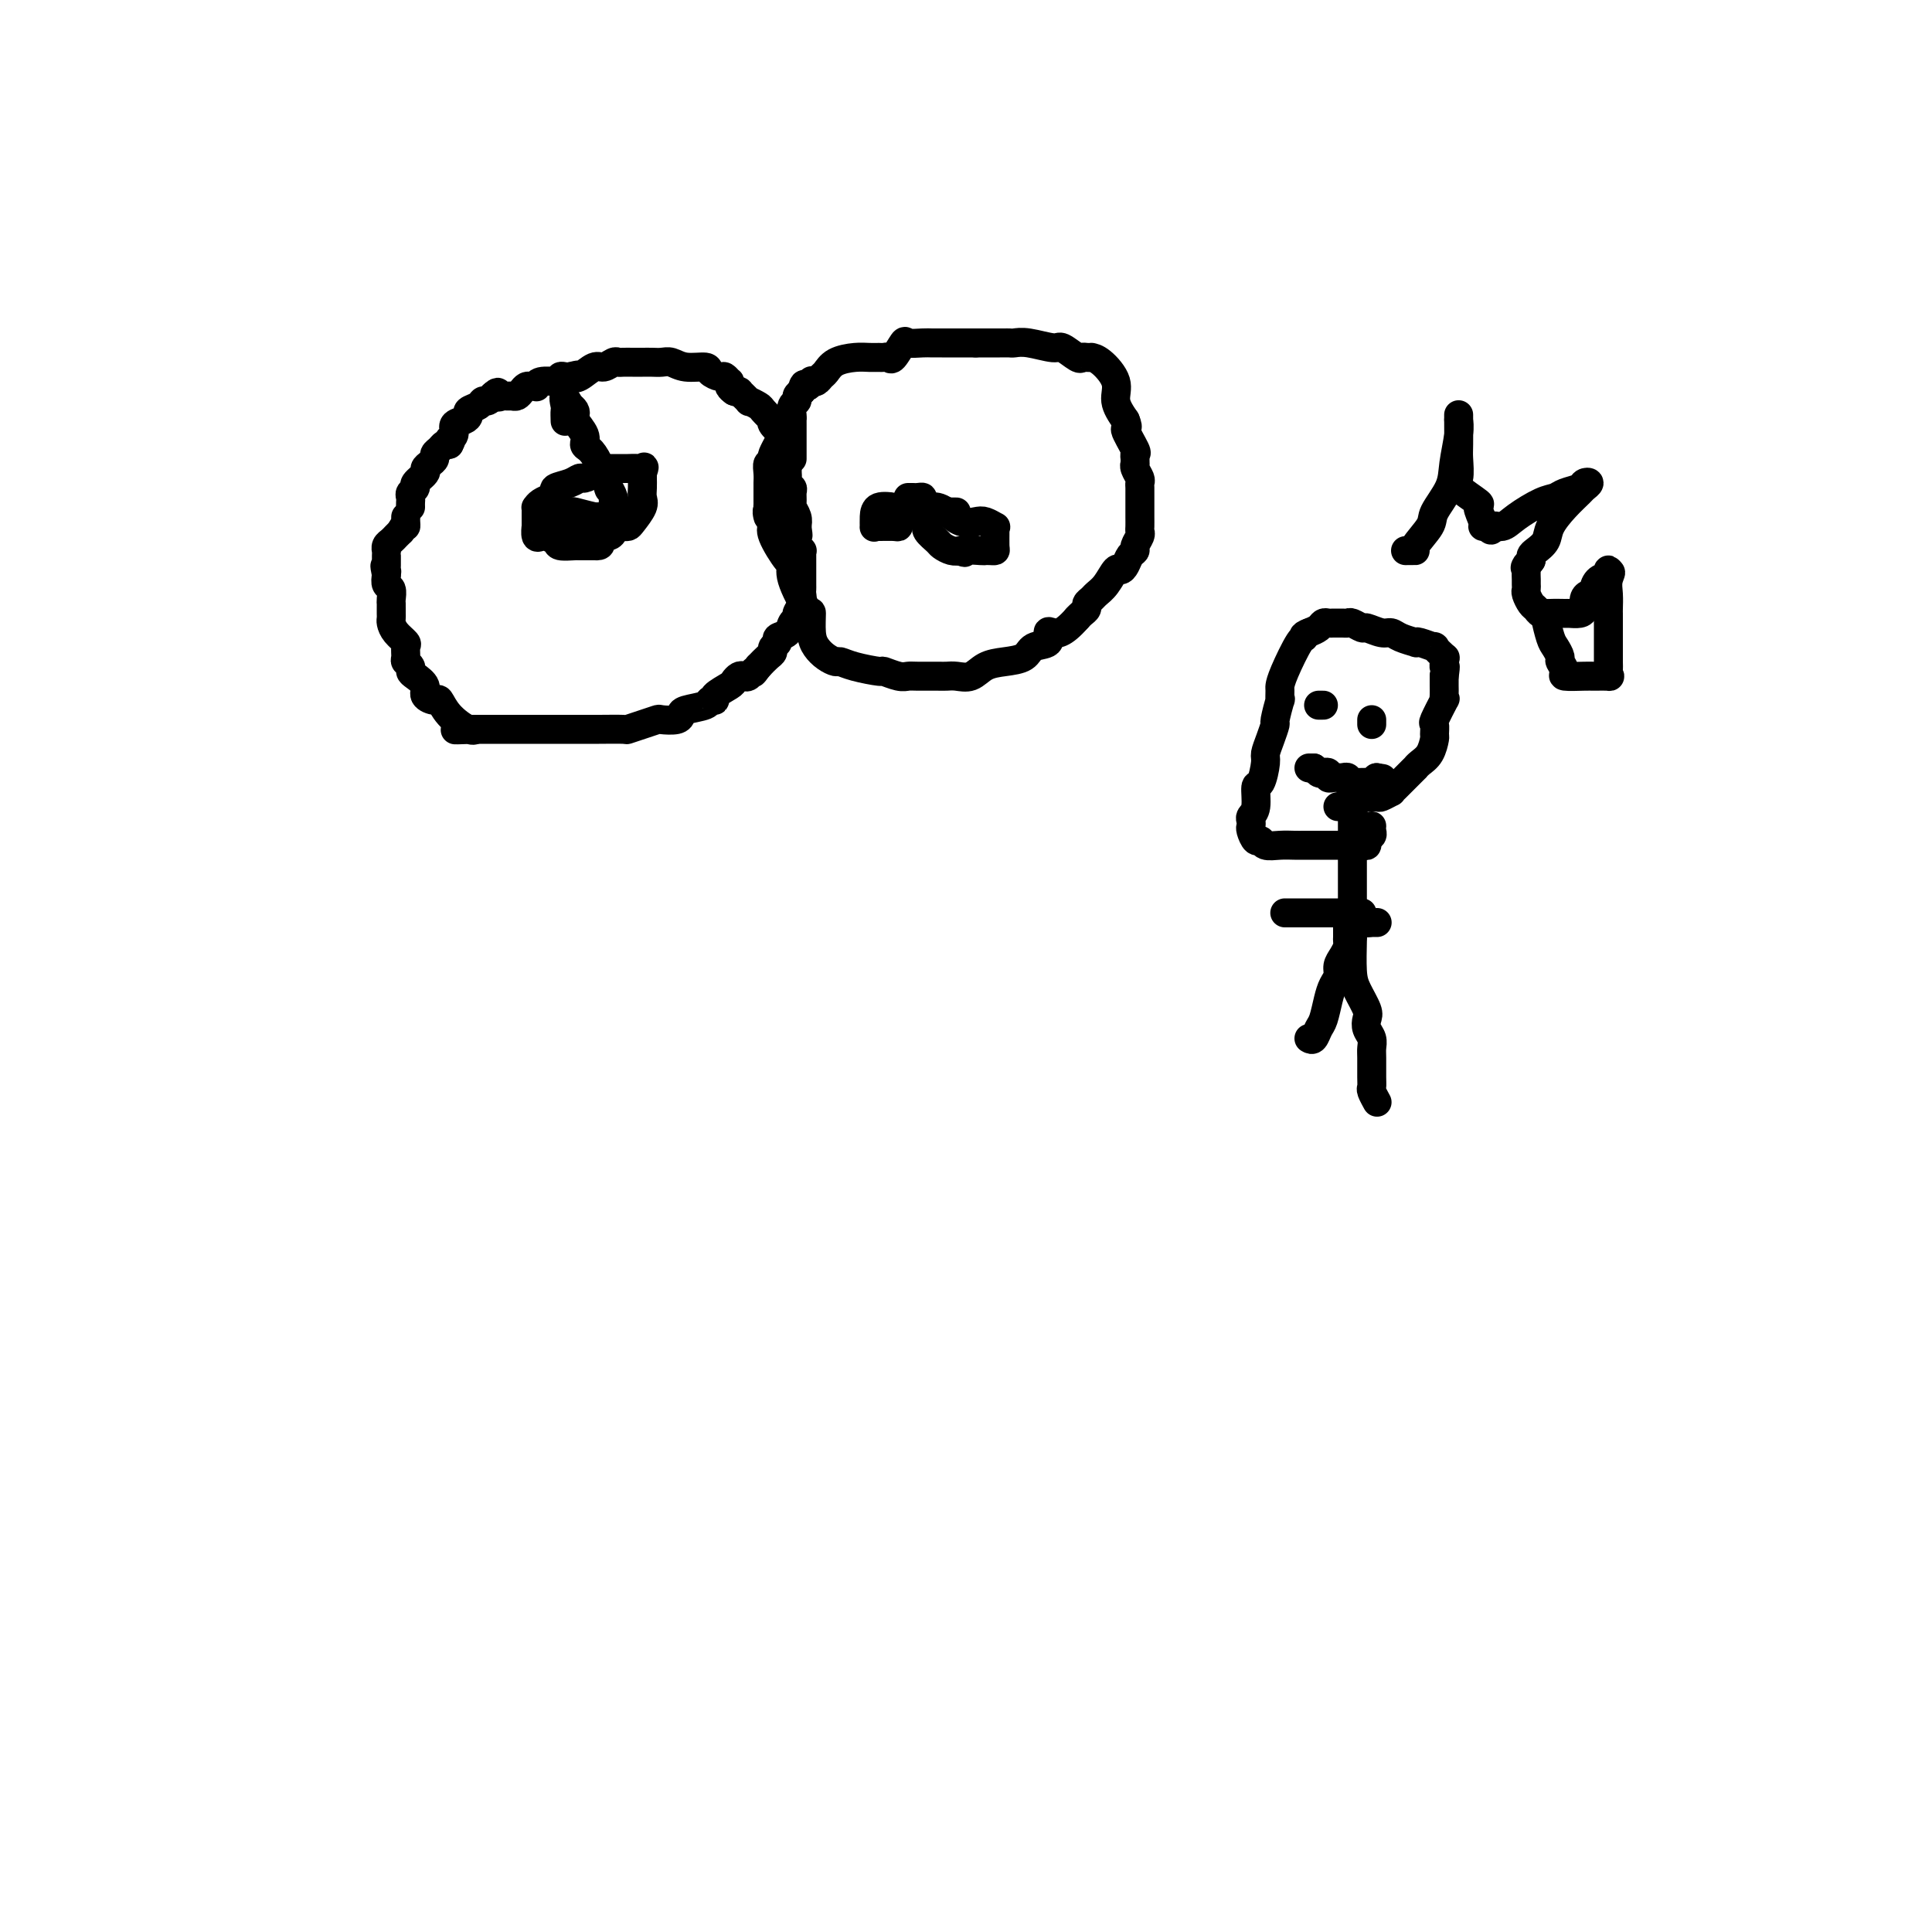 <svg viewBox='0 0 400 400' version='1.1' xmlns='http://www.w3.org/2000/svg' xmlns:xlink='http://www.w3.org/1999/xlink'><g fill='none' stroke='#000000' stroke-width='6' stroke-linecap='round' stroke-linejoin='round'><path d='M85,105c-0.009,-0.333 -0.019,-0.665 0,-1c0.019,-0.335 0.065,-0.671 0,-1c-0.065,-0.329 -0.243,-0.651 0,-1c0.243,-0.349 0.905,-0.723 1,-1c0.095,-0.277 -0.377,-0.455 0,-1c0.377,-0.545 1.603,-1.455 2,-2c0.397,-0.545 -0.034,-0.723 0,-1c0.034,-0.277 0.534,-0.652 1,-1c0.466,-0.348 0.898,-0.668 1,-1c0.102,-0.332 -0.127,-0.677 0,-1c0.127,-0.323 0.611,-0.626 1,-1c0.389,-0.374 0.683,-0.821 1,-1c0.317,-0.179 0.659,-0.089 1,0'/><path d='M93,92c1.170,-2.206 0.093,-1.221 0,-1c-0.093,0.221 0.796,-0.322 1,-1c0.204,-0.678 -0.278,-1.491 0,-2c0.278,-0.509 1.317,-0.715 2,-1c0.683,-0.285 1.009,-0.650 1,-1c-0.009,-0.350 -0.352,-0.686 0,-1c0.352,-0.314 1.401,-0.606 2,-1c0.599,-0.394 0.748,-0.889 1,-1c0.252,-0.111 0.606,0.162 1,0c0.394,-0.162 0.827,-0.761 1,-1c0.173,-0.239 0.087,-0.120 0,0'/><path d='M102,82c1.571,-1.547 0.998,-0.414 1,0c0.002,0.414 0.578,0.108 1,0c0.422,-0.108 0.691,-0.019 1,0c0.309,0.019 0.660,-0.033 1,0c0.340,0.033 0.669,0.152 1,0c0.331,-0.152 0.663,-0.576 1,-1c0.337,-0.424 0.679,-0.850 1,-1c0.321,-0.150 0.619,-0.026 1,0c0.381,0.026 0.843,-0.046 1,0c0.157,0.046 0.007,0.209 0,0c-0.007,-0.209 0.127,-0.792 1,-1c0.873,-0.208 2.486,-0.042 3,0c0.514,0.042 -0.069,-0.041 0,0c0.069,0.041 0.792,0.207 1,0c0.208,-0.207 -0.098,-0.786 0,-1c0.098,-0.214 0.599,-0.061 1,0c0.401,0.061 0.700,0.031 1,0'/><path d='M118,78c2.683,-0.652 1.391,-0.284 1,0c-0.391,0.284 0.119,0.482 1,0c0.881,-0.482 2.133,-1.646 3,-2c0.867,-0.354 1.348,0.101 2,0c0.652,-0.101 1.473,-0.759 2,-1c0.527,-0.241 0.760,-0.065 1,0c0.240,0.065 0.487,0.018 1,0c0.513,-0.018 1.292,-0.006 2,0c0.708,0.006 1.346,0.006 2,0c0.654,-0.006 1.324,-0.016 2,0c0.676,0.016 1.356,0.060 2,0c0.644,-0.060 1.251,-0.222 2,0c0.749,0.222 1.639,0.829 3,1c1.361,0.171 3.191,-0.094 4,0c0.809,0.094 0.595,0.546 1,1c0.405,0.454 1.428,0.909 2,1c0.572,0.091 0.692,-0.183 1,0c0.308,0.183 0.804,0.822 1,1c0.196,0.178 0.091,-0.106 0,0c-0.091,0.106 -0.169,0.602 0,1c0.169,0.398 0.584,0.699 1,1'/><path d='M152,81c2.108,0.803 0.878,-0.190 1,0c0.122,0.190 1.595,1.561 2,2c0.405,0.439 -0.259,-0.055 0,0c0.259,0.055 1.440,0.658 2,1c0.560,0.342 0.497,0.424 1,1c0.503,0.576 1.571,1.645 2,2c0.429,0.355 0.219,-0.006 0,0c-0.219,0.006 -0.447,0.377 0,1c0.447,0.623 1.570,1.498 2,2c0.430,0.502 0.168,0.631 0,1c-0.168,0.369 -0.241,0.977 0,1c0.241,0.023 0.797,-0.541 1,0c0.203,0.541 0.055,2.186 0,3c-0.055,0.814 -0.016,0.795 0,1c0.016,0.205 0.008,0.632 0,1c-0.008,0.368 -0.016,0.675 0,1c0.016,0.325 0.057,0.668 0,1c-0.057,0.332 -0.212,0.651 0,1c0.212,0.349 0.793,0.726 1,1c0.207,0.274 0.042,0.444 0,1c-0.042,0.556 0.040,1.500 0,2c-0.040,0.500 -0.203,0.558 0,1c0.203,0.442 0.772,1.269 1,2c0.228,0.731 0.114,1.365 0,2'/><path d='M165,109c0.460,3.133 0.109,1.466 0,1c-0.109,-0.466 0.023,0.269 0,1c-0.023,0.731 -0.202,1.456 0,2c0.202,0.544 0.786,0.906 1,1c0.214,0.094 0.057,-0.080 0,0c-0.057,0.080 -0.015,0.416 0,1c0.015,0.584 0.004,1.417 0,2c-0.004,0.583 -0.001,0.916 0,1c0.001,0.084 -0.000,-0.080 0,0c0.000,0.080 0.001,0.406 0,1c-0.001,0.594 -0.004,1.458 0,2c0.004,0.542 0.016,0.761 0,1c-0.016,0.239 -0.060,0.497 0,1c0.060,0.503 0.225,1.252 0,2c-0.225,0.748 -0.839,1.496 -1,2c-0.161,0.504 0.130,0.765 0,1c-0.130,0.235 -0.680,0.444 -1,1c-0.320,0.556 -0.411,1.459 -1,2c-0.589,0.541 -1.677,0.722 -2,1c-0.323,0.278 0.118,0.655 0,1c-0.118,0.345 -0.794,0.660 -1,1c-0.206,0.340 0.060,0.707 0,1c-0.060,0.293 -0.446,0.512 -1,1c-0.554,0.488 -1.277,1.244 -2,2'/><path d='M157,138c-1.571,2.178 -0.999,1.123 -1,1c-0.001,-0.123 -0.575,0.687 -1,1c-0.425,0.313 -0.700,0.129 -1,0c-0.300,-0.129 -0.626,-0.202 -1,0c-0.374,0.202 -0.798,0.680 -1,1c-0.202,0.320 -0.184,0.481 -1,1c-0.816,0.519 -2.467,1.396 -3,2c-0.533,0.604 0.054,0.935 0,1c-0.054,0.065 -0.747,-0.137 -1,0c-0.253,0.137 -0.065,0.611 -1,1c-0.935,0.389 -2.995,0.692 -4,1c-1.005,0.308 -0.957,0.621 -1,1c-0.043,0.379 -0.177,0.823 -1,1c-0.823,0.177 -2.336,0.086 -3,0c-0.664,-0.086 -0.481,-0.167 -1,0c-0.519,0.167 -1.742,0.581 -3,1c-1.258,0.419 -2.552,0.844 -3,1c-0.448,0.156 -0.049,0.042 -1,0c-0.951,-0.042 -3.251,-0.011 -5,0c-1.749,0.011 -2.946,0.003 -4,0c-1.054,-0.003 -1.964,-0.001 -3,0c-1.036,0.001 -2.199,0.000 -3,0c-0.801,-0.000 -1.241,-0.000 -2,0c-0.759,0.000 -1.836,0.000 -3,0c-1.164,-0.000 -2.413,-0.000 -3,0c-0.587,0.000 -0.511,0.000 -1,0c-0.489,-0.000 -1.543,-0.000 -2,0c-0.457,0.000 -0.315,0.000 -1,0c-0.685,-0.000 -2.196,-0.000 -3,0c-0.804,0.000 -0.902,0.000 -1,0'/><path d='M98,151c-6.781,0.274 -2.733,-0.041 -1,0c1.733,0.041 1.150,0.440 0,0c-1.150,-0.440 -2.867,-1.717 -4,-3c-1.133,-1.283 -1.683,-2.571 -2,-3c-0.317,-0.429 -0.401,0.001 -1,0c-0.599,-0.001 -1.715,-0.434 -2,-1c-0.285,-0.566 0.260,-1.265 0,-2c-0.260,-0.735 -1.323,-1.505 -2,-2c-0.677,-0.495 -0.966,-0.714 -1,-1c-0.034,-0.286 0.189,-0.639 0,-1c-0.189,-0.361 -0.789,-0.729 -1,-1c-0.211,-0.271 -0.032,-0.443 0,-1c0.032,-0.557 -0.082,-1.497 0,-2c0.082,-0.503 0.362,-0.569 0,-1c-0.362,-0.431 -1.365,-1.229 -2,-2c-0.635,-0.771 -0.902,-1.516 -1,-2c-0.098,-0.484 -0.026,-0.706 0,-1c0.026,-0.294 0.008,-0.660 0,-1c-0.008,-0.340 -0.006,-0.654 0,-1c0.006,-0.346 0.015,-0.725 0,-1c-0.015,-0.275 -0.056,-0.445 0,-1c0.056,-0.555 0.207,-1.496 0,-2c-0.207,-0.504 -0.774,-0.573 -1,-1c-0.226,-0.427 -0.113,-1.214 0,-2'/><path d='M80,119c-0.619,-3.020 -0.166,-1.570 0,-1c0.166,0.570 0.045,0.259 0,0c-0.045,-0.259 -0.013,-0.465 0,-1c0.013,-0.535 0.006,-1.400 0,-2c-0.006,-0.600 -0.013,-0.934 0,-1c0.013,-0.066 0.045,0.137 0,0c-0.045,-0.137 -0.167,-0.614 0,-1c0.167,-0.386 0.622,-0.681 1,-1c0.378,-0.319 0.679,-0.663 1,-1c0.321,-0.337 0.660,-0.669 1,-1'/><path d='M83,110c0.691,-1.574 0.917,-1.010 1,-1c0.083,0.010 0.022,-0.536 0,-1c-0.022,-0.464 -0.006,-0.847 0,-1c0.006,-0.153 0.003,-0.077 0,0'/><path d='M164,95c0.000,-0.333 0.000,-0.666 0,-1c-0.000,-0.334 -0.000,-0.670 0,-1c0.000,-0.330 0.000,-0.653 0,-1c-0.000,-0.347 -0.000,-0.720 0,-1c0.000,-0.280 0.000,-0.469 0,-1c-0.000,-0.531 -0.001,-1.403 0,-2c0.001,-0.597 0.004,-0.919 0,-1c-0.004,-0.081 -0.016,0.081 0,0c0.016,-0.081 0.060,-0.403 0,-1c-0.060,-0.597 -0.222,-1.469 0,-2c0.222,-0.531 0.829,-0.720 1,-1c0.171,-0.280 -0.094,-0.651 0,-1c0.094,-0.349 0.547,-0.674 1,-1'/><path d='M166,81c0.472,-2.333 0.651,-1.164 1,-1c0.349,0.164 0.867,-0.676 1,-1c0.133,-0.324 -0.118,-0.132 0,0c0.118,0.132 0.604,0.203 1,0c0.396,-0.203 0.700,-0.681 1,-1c0.300,-0.319 0.595,-0.478 1,-1c0.405,-0.522 0.920,-1.408 2,-2c1.080,-0.592 2.723,-0.892 4,-1c1.277,-0.108 2.186,-0.026 3,0c0.814,0.026 1.532,-0.004 2,0c0.468,0.004 0.687,0.043 1,0c0.313,-0.043 0.721,-0.169 1,0c0.279,0.169 0.431,0.634 1,0c0.569,-0.634 1.556,-2.366 2,-3c0.444,-0.634 0.347,-0.170 1,0c0.653,0.170 2.058,0.046 3,0c0.942,-0.046 1.422,-0.012 2,0c0.578,0.012 1.254,0.003 2,0c0.746,-0.003 1.562,-0.001 2,0c0.438,0.001 0.499,0.000 1,0c0.501,-0.000 1.443,-0.000 2,0c0.557,0.000 0.731,0.000 1,0c0.269,-0.000 0.635,-0.000 1,0'/><path d='M202,71c2.495,0.000 1.232,0.000 1,0c-0.232,-0.000 0.568,-0.000 1,0c0.432,0.000 0.496,0.000 1,0c0.504,-0.000 1.448,-0.001 2,0c0.552,0.001 0.712,0.005 1,0c0.288,-0.005 0.705,-0.017 1,0c0.295,0.017 0.468,0.065 1,0c0.532,-0.065 1.424,-0.242 3,0c1.576,0.242 3.837,0.902 5,1c1.163,0.098 1.230,-0.366 2,0c0.770,0.366 2.244,1.562 3,2c0.756,0.438 0.796,0.118 1,0c0.204,-0.118 0.574,-0.034 1,0c0.426,0.034 0.908,0.017 1,0c0.092,-0.017 -0.205,-0.035 0,0c0.205,0.035 0.910,0.123 2,1c1.090,0.877 2.563,2.544 3,4c0.437,1.456 -0.161,2.702 0,4c0.161,1.298 1.080,2.649 2,4'/><path d='M233,87c0.962,2.234 -0.135,1.321 0,2c0.135,0.679 1.500,2.952 2,4c0.500,1.048 0.133,0.871 0,1c-0.133,0.129 -0.032,0.563 0,1c0.032,0.437 -0.006,0.877 0,1c0.006,0.123 0.054,-0.070 0,0c-0.054,0.070 -0.211,0.404 0,1c0.211,0.596 0.788,1.455 1,2c0.212,0.545 0.057,0.775 0,1c-0.057,0.225 -0.015,0.444 0,1c0.015,0.556 0.004,1.448 0,2c-0.004,0.552 -0.001,0.764 0,1c0.001,0.236 0.001,0.496 0,1c-0.001,0.504 -0.004,1.252 0,2c0.004,0.748 0.016,1.496 0,2c-0.016,0.504 -0.060,0.764 0,1c0.060,0.236 0.223,0.448 0,1c-0.223,0.552 -0.834,1.445 -1,2c-0.166,0.555 0.111,0.773 0,1c-0.111,0.227 -0.610,0.463 -1,1c-0.390,0.537 -0.672,1.376 -1,2c-0.328,0.624 -0.704,1.032 -1,1c-0.296,-0.032 -0.514,-0.503 -1,0c-0.486,0.503 -1.240,1.980 -2,3c-0.760,1.020 -1.527,1.583 -2,2c-0.473,0.417 -0.652,0.689 -1,1c-0.348,0.311 -0.867,0.661 -1,1c-0.133,0.339 0.118,0.668 0,1c-0.118,0.332 -0.605,0.666 -1,1c-0.395,0.334 -0.697,0.667 -1,1'/><path d='M223,128c-3.071,3.494 -4.249,3.230 -5,3c-0.751,-0.230 -1.074,-0.426 -1,0c0.074,0.426 0.547,1.475 0,2c-0.547,0.525 -2.113,0.526 -3,1c-0.887,0.474 -1.095,1.419 -2,2c-0.905,0.581 -2.508,0.797 -4,1c-1.492,0.203 -2.873,0.394 -4,1c-1.127,0.606 -2.000,1.626 -3,2c-1.000,0.374 -2.127,0.100 -3,0c-0.873,-0.100 -1.492,-0.026 -2,0c-0.508,0.026 -0.904,0.003 -2,0c-1.096,-0.003 -2.892,0.014 -4,0c-1.108,-0.014 -1.528,-0.059 -2,0c-0.472,0.059 -0.995,0.222 -2,0c-1.005,-0.222 -2.492,-0.829 -3,-1c-0.508,-0.171 -0.037,0.096 -1,0c-0.963,-0.096 -3.361,-0.553 -5,-1c-1.639,-0.447 -2.520,-0.883 -3,-1c-0.480,-0.117 -0.559,0.087 -1,0c-0.441,-0.087 -1.243,-0.463 -2,-1c-0.757,-0.537 -1.468,-1.235 -2,-2c-0.532,-0.765 -0.885,-1.596 -1,-3c-0.115,-1.404 0.007,-3.381 0,-4c-0.007,-0.619 -0.143,0.119 -1,-1c-0.857,-1.119 -2.436,-4.093 -3,-6c-0.564,-1.907 -0.113,-2.745 0,-3c0.113,-0.255 -0.113,0.072 -1,-1c-0.887,-1.072 -2.434,-3.545 -3,-5c-0.566,-1.455 -0.153,-1.892 0,-2c0.153,-0.108 0.044,0.112 0,0c-0.044,-0.112 -0.022,-0.556 0,-1'/><path d='M160,108c-1.619,-4.125 -1.166,-1.437 -1,-1c0.166,0.437 0.044,-1.375 0,-2c-0.044,-0.625 -0.012,-0.062 0,0c0.012,0.062 0.003,-0.378 0,-1c-0.003,-0.622 -0.001,-1.426 0,-2c0.001,-0.574 -0.001,-0.918 0,-1c0.001,-0.082 0.004,0.098 0,0c-0.004,-0.098 -0.015,-0.474 0,-1c0.015,-0.526 0.056,-1.200 0,-2c-0.056,-0.800 -0.207,-1.724 0,-2c0.207,-0.276 0.774,0.097 1,0c0.226,-0.097 0.112,-0.665 0,-1c-0.112,-0.335 -0.223,-0.436 0,-1c0.223,-0.564 0.778,-1.590 1,-2c0.222,-0.410 0.111,-0.205 0,0'/><path d='M115,111c0.222,0.000 0.444,0.001 1,0c0.556,-0.001 1.447,-0.003 2,0c0.553,0.003 0.768,0.011 1,0c0.232,-0.011 0.482,-0.041 1,0c0.518,0.041 1.305,0.155 2,0c0.695,-0.155 1.299,-0.577 2,-1c0.701,-0.423 1.497,-0.845 2,-1c0.503,-0.155 0.711,-0.043 1,0c0.289,0.043 0.659,0.016 1,0c0.341,-0.016 0.652,-0.021 1,0c0.348,0.021 0.734,0.066 1,0c0.266,-0.066 0.411,-0.245 1,-1c0.589,-0.755 1.622,-2.086 2,-3c0.378,-0.914 0.101,-1.410 0,-2c-0.101,-0.590 -0.027,-1.274 0,-2c0.027,-0.726 0.008,-1.493 0,-2c-0.008,-0.507 -0.004,-0.753 0,-1'/><path d='M133,98c0.655,-1.928 0.292,-1.249 0,-1c-0.292,0.249 -0.512,0.067 -1,0c-0.488,-0.067 -1.244,-0.018 -2,0c-0.756,0.018 -1.513,0.005 -2,0c-0.487,-0.005 -0.704,-0.002 -1,0c-0.296,0.002 -0.670,0.003 -1,0c-0.330,-0.003 -0.617,-0.011 -1,0c-0.383,0.011 -0.862,0.041 -1,0c-0.138,-0.041 0.064,-0.152 0,0c-0.064,0.152 -0.393,0.565 -1,1c-0.607,0.435 -1.493,0.890 -2,1c-0.507,0.110 -0.635,-0.125 -1,0c-0.365,0.125 -0.966,0.611 -2,1c-1.034,0.389 -2.501,0.683 -3,1c-0.499,0.317 -0.028,0.659 0,1c0.028,0.341 -0.385,0.680 -1,1c-0.615,0.320 -1.433,0.619 -2,1c-0.567,0.381 -0.884,0.842 -1,1c-0.116,0.158 -0.032,0.011 0,0c0.032,-0.011 0.012,0.113 0,1c-0.012,0.887 -0.015,2.538 0,3c0.015,0.462 0.050,-0.266 0,0c-0.050,0.266 -0.184,1.525 0,2c0.184,0.475 0.686,0.166 1,0c0.314,-0.166 0.438,-0.188 1,0c0.562,0.188 1.560,0.586 2,1c0.440,0.414 0.322,0.843 1,1c0.678,0.157 2.151,0.042 3,0c0.849,-0.042 1.075,-0.011 1,0c-0.075,0.011 -0.450,0.003 0,0c0.450,-0.003 1.725,-0.002 3,0'/><path d='M123,113c1.802,0.147 1.306,-0.486 1,-1c-0.306,-0.514 -0.423,-0.907 0,-1c0.423,-0.093 1.384,0.116 2,0c0.616,-0.116 0.886,-0.556 1,-1c0.114,-0.444 0.072,-0.893 0,-1c-0.072,-0.107 -0.175,0.129 0,0c0.175,-0.129 0.629,-0.623 0,-1c-0.629,-0.377 -2.339,-0.637 -4,-1c-1.661,-0.363 -3.272,-0.830 -4,-1c-0.728,-0.170 -0.574,-0.042 -1,0c-0.426,0.042 -1.433,-0.003 -2,0c-0.567,0.003 -0.694,0.053 -1,0c-0.306,-0.053 -0.792,-0.210 -1,0c-0.208,0.210 -0.138,0.788 0,1c0.138,0.212 0.345,0.057 1,0c0.655,-0.057 1.759,-0.016 3,0c1.241,0.016 2.621,0.008 4,0'/><path d='M122,107c1.272,0.154 1.451,0.038 2,0c0.549,-0.038 1.469,0.001 2,0c0.531,-0.001 0.674,-0.042 1,0c0.326,0.042 0.835,0.168 1,0c0.165,-0.168 -0.012,-0.628 0,-1c0.012,-0.372 0.215,-0.656 0,-1c-0.215,-0.344 -0.848,-0.749 -1,-1c-0.152,-0.251 0.177,-0.347 0,-1c-0.177,-0.653 -0.861,-1.862 -1,-2c-0.139,-0.138 0.266,0.795 0,0c-0.266,-0.795 -1.203,-3.320 -2,-5c-0.797,-1.680 -1.454,-2.516 -2,-3c-0.546,-0.484 -0.983,-0.616 -1,-1c-0.017,-0.384 0.385,-1.020 0,-2c-0.385,-0.980 -1.557,-2.304 -2,-3c-0.443,-0.696 -0.158,-0.764 0,-1c0.158,-0.236 0.188,-0.639 0,-1c-0.188,-0.361 -0.594,-0.681 -1,-1'/><path d='M118,84c-1.774,-3.278 -1.207,-0.971 -1,0c0.207,0.971 0.056,0.608 0,1c-0.056,0.392 -0.016,1.541 0,2c0.016,0.459 0.008,0.230 0,0'/><path d='M198,106c-0.341,-0.000 -0.683,-0.000 -1,0c-0.317,0.000 -0.610,0.000 -1,0c-0.390,-0.000 -0.879,-0.000 -1,0c-0.121,0.000 0.125,0.002 0,0c-0.125,-0.002 -0.622,-0.007 -1,0c-0.378,0.007 -0.637,0.026 -1,0c-0.363,-0.026 -0.831,-0.096 -1,0c-0.169,0.096 -0.038,0.358 0,1c0.038,0.642 -0.016,1.663 0,2c0.016,0.337 0.101,-0.011 0,0c-0.101,0.011 -0.389,0.381 0,1c0.389,0.619 1.455,1.485 2,2c0.545,0.515 0.570,0.677 1,1c0.430,0.323 1.266,0.807 2,1c0.734,0.193 1.367,0.097 2,0'/><path d='M199,114c1.140,0.774 0.491,0.208 1,0c0.509,-0.208 2.175,-0.057 3,0c0.825,0.057 0.810,0.019 1,0c0.190,-0.019 0.586,-0.019 1,0c0.414,0.019 0.845,0.059 1,0c0.155,-0.059 0.036,-0.216 0,-1c-0.036,-0.784 0.013,-2.197 0,-3c-0.013,-0.803 -0.089,-0.998 0,-1c0.089,-0.002 0.344,0.189 0,0c-0.344,-0.189 -1.286,-0.758 -2,-1c-0.714,-0.242 -1.199,-0.156 -2,0c-0.801,0.156 -1.916,0.381 -3,0c-1.084,-0.381 -2.136,-1.370 -3,-2c-0.864,-0.630 -1.539,-0.901 -2,-1c-0.461,-0.099 -0.709,-0.026 -1,0c-0.291,0.026 -0.624,0.006 -1,0c-0.376,-0.006 -0.794,0.004 -2,0c-1.206,-0.004 -3.199,-0.022 -4,0c-0.801,0.022 -0.411,0.083 -1,0c-0.589,-0.083 -2.157,-0.309 -3,0c-0.843,0.309 -0.962,1.154 -1,2c-0.038,0.846 0.004,1.691 0,2c-0.004,0.309 -0.054,0.080 0,0c0.054,-0.080 0.213,-0.010 1,0c0.787,0.010 2.201,-0.038 3,0c0.799,0.038 0.984,0.164 1,0c0.016,-0.164 -0.138,-0.618 0,-1c0.138,-0.382 0.569,-0.691 1,-1'/><path d='M187,107c1.112,-0.472 0.891,-0.652 1,-1c0.109,-0.348 0.548,-0.864 1,-1c0.452,-0.136 0.917,0.107 1,0c0.083,-0.107 -0.216,-0.565 0,-1c0.216,-0.435 0.947,-0.849 1,-1c0.053,-0.151 -0.574,-0.041 -1,0c-0.426,0.041 -0.653,0.011 -1,0c-0.347,-0.011 -0.813,-0.003 -1,0c-0.187,0.003 -0.093,0.002 0,0'/><path d='M271,215c0.333,0.193 0.666,0.385 1,0c0.334,-0.385 0.668,-1.349 1,-2c0.332,-0.651 0.663,-0.989 1,-2c0.337,-1.011 0.682,-2.693 1,-4c0.318,-1.307 0.611,-2.238 1,-3c0.389,-0.762 0.875,-1.356 1,-2c0.125,-0.644 -0.110,-1.338 0,-2c0.110,-0.662 0.565,-1.291 1,-2c0.435,-0.709 0.849,-1.500 1,-2c0.151,-0.500 0.041,-0.711 0,-1c-0.041,-0.289 -0.011,-0.655 0,-1c0.011,-0.345 0.003,-0.670 0,-1c-0.003,-0.330 -0.001,-0.666 0,-1c0.001,-0.334 0.000,-0.667 0,-1'/><path d='M279,191c1.465,-3.537 1.126,-0.380 1,1c-0.126,1.380 -0.040,0.982 0,1c0.040,0.018 0.036,0.452 0,2c-0.036,1.548 -0.102,4.211 0,6c0.102,1.789 0.371,2.706 1,4c0.629,1.294 1.619,2.966 2,4c0.381,1.034 0.155,1.430 0,2c-0.155,0.570 -0.238,1.315 0,2c0.238,0.685 0.796,1.311 1,2c0.204,0.689 0.054,1.440 0,2c-0.054,0.560 -0.011,0.928 0,2c0.011,1.072 -0.011,2.848 0,4c0.011,1.152 0.055,1.682 0,2c-0.055,0.318 -0.211,0.426 0,1c0.211,0.574 0.788,1.616 1,2c0.212,0.384 0.061,0.110 0,0c-0.061,-0.110 -0.030,-0.055 0,0'/><path d='M280,194c0.000,-0.355 0.000,-0.710 0,-1c0.000,-0.290 0.000,-0.515 0,-1c0.000,-0.485 -0.000,-1.230 0,-2c0.000,-0.770 0.000,-1.565 0,-2c-0.000,-0.435 0.000,-0.511 0,-1c0.000,-0.489 0.000,-1.391 0,-2c0.000,-0.609 0.000,-0.923 0,-1c0.000,-0.077 0.000,0.085 0,0c0.000,-0.085 0.000,-0.416 0,-1c0.000,-0.584 0.000,-1.421 0,-2c0.000,-0.579 0.000,-0.901 0,-1c0.000,-0.099 0.000,0.025 0,0c-0.000,-0.025 0.000,-0.199 0,-1c0.000,-0.801 0.000,-2.229 0,-3c0.000,-0.771 0.000,-0.886 0,-1'/><path d='M280,175c0.000,-2.826 0.000,-0.392 0,0c0.000,0.392 -0.000,-1.258 0,-2c0.000,-0.742 0.000,-0.577 0,-1c-0.000,-0.423 0.000,-1.433 0,-2c0.000,-0.567 0.000,-0.691 0,-1c0.000,-0.309 0.000,-0.803 0,-1c0.000,-0.197 0.000,-0.099 0,0'/><path d='M277,167c0.325,0.016 0.649,0.033 1,0c0.351,-0.033 0.728,-0.114 1,0c0.272,0.114 0.439,0.424 1,0c0.561,-0.424 1.517,-1.582 2,-2c0.483,-0.418 0.493,-0.097 1,0c0.507,0.097 1.511,-0.029 2,0c0.489,0.029 0.462,0.212 1,0c0.538,-0.212 1.640,-0.821 2,-1c0.360,-0.179 -0.023,0.072 0,0c0.023,-0.072 0.453,-0.467 1,-1c0.547,-0.533 1.211,-1.205 2,-2c0.789,-0.795 1.704,-1.712 2,-2c0.296,-0.288 -0.026,0.054 0,0c0.026,-0.054 0.400,-0.506 1,-1c0.600,-0.494 1.427,-1.032 2,-2c0.573,-0.968 0.893,-2.366 1,-3c0.107,-0.634 0.000,-0.505 0,-1c-0.000,-0.495 0.105,-1.613 0,-2c-0.105,-0.387 -0.420,-0.044 0,-1c0.420,-0.956 1.577,-3.212 2,-4c0.423,-0.788 0.113,-0.109 0,0c-0.113,0.109 -0.030,-0.352 0,-1c0.030,-0.648 0.008,-1.482 0,-2c-0.008,-0.518 -0.002,-0.719 0,-1c0.002,-0.281 0.001,-0.640 0,-1'/><path d='M299,140c0.462,-2.886 0.115,-2.102 0,-2c-0.115,0.102 -0.000,-0.479 0,-1c0.000,-0.521 -0.115,-0.980 0,-1c0.115,-0.020 0.461,0.401 0,0c-0.461,-0.401 -1.729,-1.623 -2,-2c-0.271,-0.377 0.454,0.093 0,0c-0.454,-0.093 -2.086,-0.747 -3,-1c-0.914,-0.253 -1.111,-0.105 -1,0c0.111,0.105 0.531,0.168 0,0c-0.531,-0.168 -2.011,-0.566 -3,-1c-0.989,-0.434 -1.487,-0.905 -2,-1c-0.513,-0.095 -1.040,0.185 -2,0c-0.960,-0.185 -2.351,-0.834 -3,-1c-0.649,-0.166 -0.555,0.152 -1,0c-0.445,-0.152 -1.429,-0.773 -2,-1c-0.571,-0.227 -0.730,-0.061 -1,0c-0.270,0.061 -0.650,0.015 -1,0c-0.350,-0.015 -0.670,-0.001 -1,0c-0.330,0.001 -0.668,-0.011 -1,0c-0.332,0.011 -0.656,0.044 -1,0c-0.344,-0.044 -0.708,-0.166 -1,0c-0.292,0.166 -0.512,0.619 -1,1c-0.488,0.381 -1.244,0.691 -2,1'/><path d='M271,131c-1.603,0.560 -1.109,0.961 -1,1c0.109,0.039 -0.167,-0.282 -1,1c-0.833,1.282 -2.222,4.168 -3,6c-0.778,1.832 -0.944,2.611 -1,3c-0.056,0.389 -0.000,0.389 0,1c0.000,0.611 -0.055,1.832 0,2c0.055,0.168 0.221,-0.719 0,0c-0.221,0.719 -0.829,3.044 -1,4c-0.171,0.956 0.095,0.544 0,1c-0.095,0.456 -0.551,1.779 -1,3c-0.449,1.221 -0.890,2.341 -1,3c-0.110,0.659 0.110,0.859 0,2c-0.110,1.141 -0.551,3.223 -1,4c-0.449,0.777 -0.905,0.250 -1,1c-0.095,0.750 0.170,2.777 0,4c-0.170,1.223 -0.775,1.642 -1,2c-0.225,0.358 -0.071,0.655 0,1c0.071,0.345 0.059,0.737 0,1c-0.059,0.263 -0.165,0.396 0,1c0.165,0.604 0.600,1.678 1,2c0.400,0.322 0.764,-0.110 1,0c0.236,0.110 0.342,0.762 1,1c0.658,0.238 1.867,0.064 3,0c1.133,-0.064 2.190,-0.017 3,0c0.810,0.017 1.372,0.005 2,0c0.628,-0.005 1.323,-0.001 2,0c0.677,0.001 1.336,0.000 2,0c0.664,-0.000 1.333,-0.000 2,0c0.667,0.000 1.334,0.000 2,0'/><path d='M278,175c3.265,0.154 2.429,0.038 2,0c-0.429,-0.038 -0.451,0.001 0,0c0.451,-0.001 1.375,-0.041 2,0c0.625,0.041 0.952,0.165 1,0c0.048,-0.165 -0.183,-0.619 0,-1c0.183,-0.381 0.781,-0.690 1,-1c0.219,-0.310 0.059,-0.622 0,-1c-0.059,-0.378 -0.017,-0.822 0,-1c0.017,-0.178 0.008,-0.089 0,0'/><path d='M281,190c0.188,0.423 0.376,0.845 1,1c0.624,0.155 1.683,0.041 2,0c0.317,-0.041 -0.107,-0.011 0,0c0.107,0.011 0.745,0.003 1,0c0.255,-0.003 0.128,-0.002 0,0'/><path d='M282,189c-0.332,0.000 -0.665,0.000 -1,0c-0.335,0.000 -0.674,0.000 -1,0c-0.326,0.000 -0.640,0.000 -1,0c-0.360,0.000 -0.765,0.000 -1,0c-0.235,0.000 -0.301,0.000 -1,0c-0.699,0.000 -2.032,0.000 -3,0c-0.968,0.000 -1.572,0.000 -2,0c-0.428,0.000 -0.679,0.000 -1,0c-0.321,0.000 -0.713,0.000 -1,0c-0.287,0.000 -0.469,0.000 -1,0c-0.531,0.000 -1.410,0.000 -2,0c-0.590,0.000 -0.890,0.000 -1,0c-0.110,0.000 -0.032,0.000 0,0c0.032,0.000 0.016,0.000 0,0'/><path d='M274,146c-0.417,0.000 -0.833,0.000 -1,0c-0.167,0.000 -0.083,0.000 0,0'/><path d='M284,150c0.000,-0.417 0.000,-0.833 0,-1c0.000,-0.167 0.000,-0.083 0,0'/><path d='M271,159c0.000,0.000 1.000,0.000 1,0'/><path d='M272,159c0.338,0.222 0.682,0.778 1,1c0.318,0.222 0.610,0.112 1,0c0.390,-0.112 0.878,-0.226 1,0c0.122,0.226 -0.121,0.792 0,1c0.121,0.208 0.606,0.060 1,0c0.394,-0.060 0.698,-0.030 1,0c0.302,0.030 0.601,0.061 1,0c0.399,-0.061 0.897,-0.212 1,0c0.103,0.212 -0.189,0.789 0,1c0.189,0.211 0.859,0.057 1,0c0.141,-0.057 -0.247,-0.018 0,0c0.247,0.018 1.128,0.015 2,0c0.872,-0.015 1.735,-0.043 2,0c0.265,0.043 -0.067,0.155 0,0c0.067,-0.155 0.534,-0.578 1,-1'/><path d='M285,161c2.167,0.333 1.083,0.167 0,0'/><path d='M291,114c0.934,0.007 1.869,0.015 2,0c0.131,-0.015 -0.540,-0.052 0,-1c0.540,-0.948 2.292,-2.806 3,-4c0.708,-1.194 0.372,-1.725 1,-3c0.628,-1.275 2.221,-3.293 3,-5c0.779,-1.707 0.745,-3.102 1,-5c0.255,-1.898 0.800,-4.299 1,-6c0.200,-1.701 0.054,-2.702 0,-3c-0.054,-0.298 -0.015,0.106 0,0c0.015,-0.106 0.005,-0.722 0,-1c-0.005,-0.278 -0.005,-0.217 0,1c0.005,1.217 0.017,3.591 0,5c-0.017,1.409 -0.062,1.853 0,3c0.062,1.147 0.231,2.997 0,4c-0.231,1.003 -0.861,1.158 0,2c0.861,0.842 3.214,2.369 4,3c0.786,0.631 0.004,0.365 0,1c-0.004,0.635 0.768,2.171 1,3c0.232,0.829 -0.077,0.951 0,1c0.077,0.049 0.538,0.024 1,0'/><path d='M308,109c1.063,1.527 0.722,0.343 1,0c0.278,-0.343 1.175,0.154 2,0c0.825,-0.154 1.577,-0.958 3,-2c1.423,-1.042 3.519,-2.321 5,-3c1.481,-0.679 2.349,-0.757 3,-1c0.651,-0.243 1.085,-0.650 2,-1c0.915,-0.350 2.310,-0.642 3,-1c0.690,-0.358 0.674,-0.782 1,-1c0.326,-0.218 0.995,-0.232 1,0c0.005,0.232 -0.652,0.709 -1,1c-0.348,0.291 -0.387,0.396 -1,1c-0.613,0.604 -1.800,1.706 -3,3c-1.200,1.294 -2.413,2.780 -3,4c-0.587,1.220 -0.549,2.172 -1,3c-0.451,0.828 -1.391,1.531 -2,2c-0.609,0.469 -0.888,0.706 -1,1c-0.112,0.294 -0.056,0.647 0,1'/><path d='M317,116c-1.773,2.515 -1.207,1.304 -1,1c0.207,-0.304 0.055,0.299 0,1c-0.055,0.701 -0.012,1.501 0,2c0.012,0.499 -0.008,0.697 0,1c0.008,0.303 0.043,0.712 0,1c-0.043,0.288 -0.165,0.455 0,1c0.165,0.545 0.615,1.466 1,2c0.385,0.534 0.704,0.679 1,1c0.296,0.321 0.569,0.819 1,1c0.431,0.181 1.019,0.047 2,0c0.981,-0.047 2.353,-0.005 3,0c0.647,0.005 0.568,-0.027 1,0c0.432,0.027 1.373,0.113 2,0c0.627,-0.113 0.938,-0.424 1,-1c0.062,-0.576 -0.125,-1.415 0,-2c0.125,-0.585 0.563,-0.916 1,-1c0.437,-0.084 0.874,0.078 1,0c0.126,-0.078 -0.057,-0.397 0,-1c0.057,-0.603 0.356,-1.492 1,-2c0.644,-0.508 1.635,-0.637 2,-1c0.365,-0.363 0.104,-0.961 0,-1c-0.104,-0.039 -0.052,0.480 0,1'/><path d='M333,119c0.928,-1.148 0.249,-0.020 0,1c-0.249,1.020 -0.067,1.930 0,3c0.067,1.070 0.018,2.300 0,3c-0.018,0.700 -0.005,0.869 0,1c0.005,0.131 0.001,0.224 0,1c-0.001,0.776 -0.000,2.236 0,3c0.000,0.764 0.000,0.834 0,1c-0.000,0.166 0.000,0.429 0,1c-0.000,0.571 -0.001,1.449 0,2c0.001,0.551 0.003,0.775 0,1c-0.003,0.225 -0.011,0.453 0,1c0.011,0.547 0.042,1.414 0,2c-0.042,0.586 -0.156,0.889 0,1c0.156,0.111 0.583,0.028 0,0c-0.583,-0.028 -2.174,-0.000 -3,0c-0.826,0.000 -0.886,-0.026 -2,0c-1.114,0.026 -3.282,0.106 -4,0c-0.718,-0.106 0.015,-0.396 0,-1c-0.015,-0.604 -0.778,-1.521 -1,-2c-0.222,-0.479 0.098,-0.521 0,-1c-0.098,-0.479 -0.615,-1.396 -1,-2c-0.385,-0.604 -0.639,-0.894 -1,-2c-0.361,-1.106 -0.828,-3.029 -1,-4c-0.172,-0.971 -0.049,-0.992 0,-1c0.049,-0.008 0.025,-0.004 0,0'/></g>
</svg>
